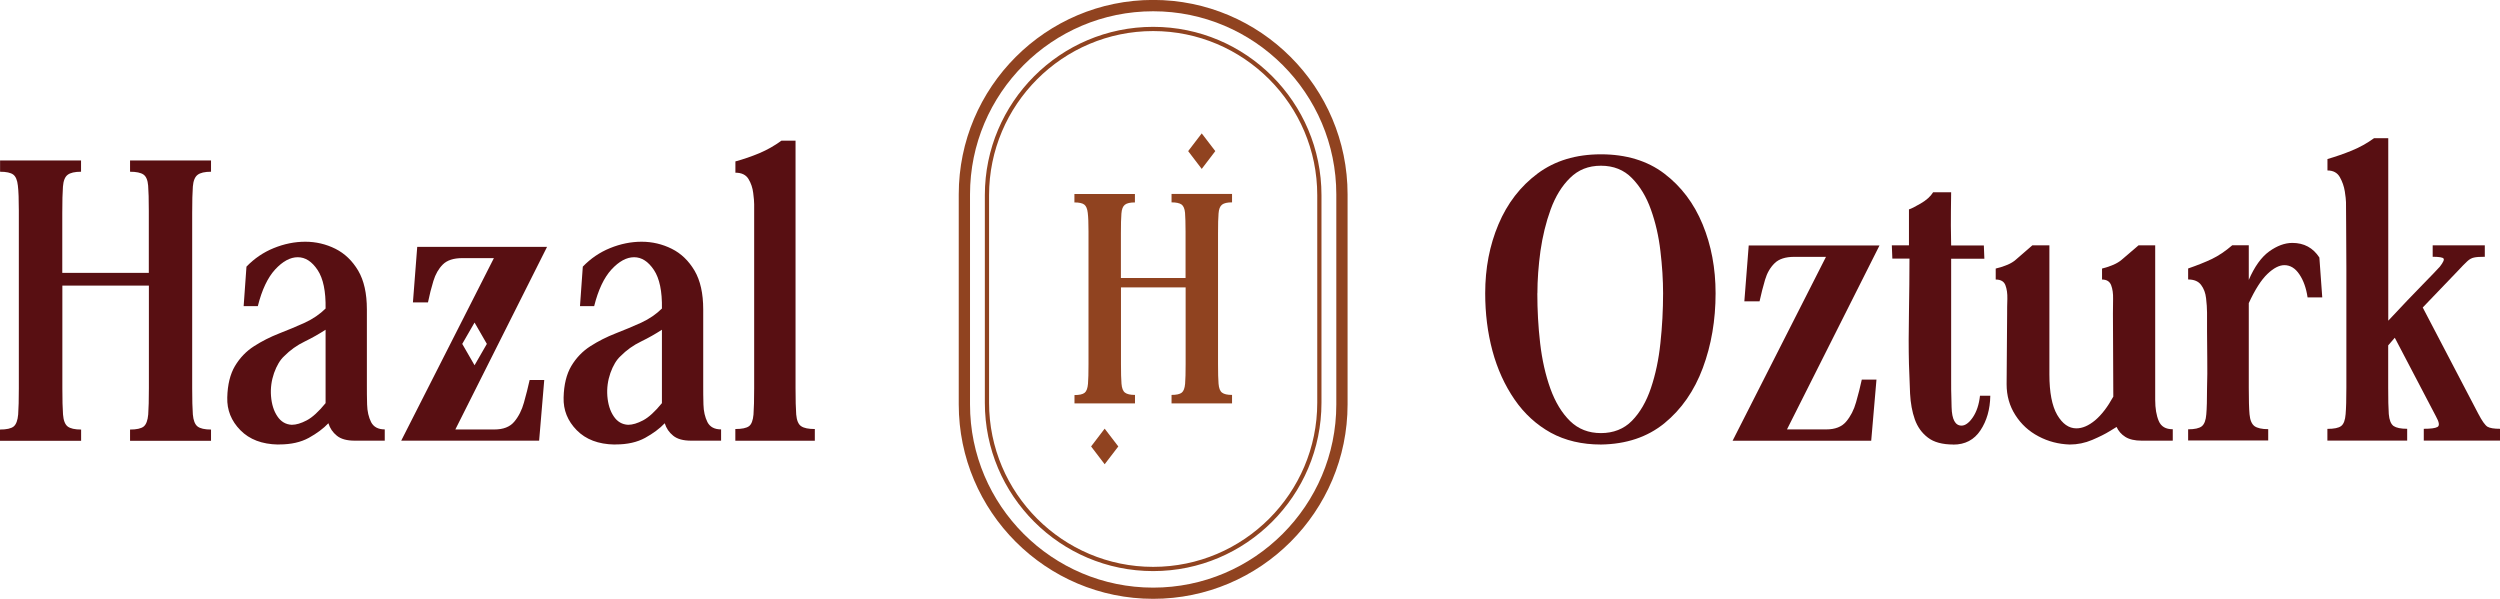 <?xml version="1.0" encoding="UTF-8"?>
<svg id="Layer_3" data-name="Layer 3" xmlns="http://www.w3.org/2000/svg" viewBox="0 0 337.16 80.76">
  <defs>
    <style>
      .cls-1 {
        fill: #580f12;
      }

      .cls-2 {
        fill: #904320;
      }
    </style>
  </defs>
  <g id="Layer_1" data-name="Layer 1">
    <g>
      <g>
        <path class="cls-1" d="M0,57.93c.89,0,1.5-.14,1.84-.41.34-.28.54-.82.61-1.62.06-.81.09-1.99.09-3.55v-23.93c0-1.52-.04-2.65-.13-3.39-.08-.74-.29-1.24-.63-1.49-.34-.25-.93-.38-1.77-.38v-1.52h10.92v1.52c-.85,0-1.45.14-1.81.42-.36.27-.57.8-.63,1.58-.06.78-.09,1.98-.09,3.58v8.06h11.67v-8.38c0-1.52-.03-2.65-.09-3.39-.06-.74-.27-1.24-.63-1.49-.36-.25-.96-.38-1.81-.38v-1.52h10.92v1.52c-.85,0-1.45.14-1.81.42-.36.27-.58.8-.64,1.58-.06.78-.09,1.98-.09,3.58v23.61c0,1.56.03,2.75.09,3.55.07.8.28,1.34.64,1.62.36.27.96.41,1.81.41v1.52h-10.92v-1.52c.89,0,1.5-.14,1.84-.41.34-.28.54-.82.61-1.62.06-.81.09-1.99.09-3.55v-13.83h-11.67v13.83c0,1.56.03,2.75.09,3.55.06.8.27,1.34.63,1.62.36.27.96.41,1.81.41v1.52H0v-1.52Z"/>
        <path class="cls-1" d="M36.55,53.42c.09,1.1.37,2.01.86,2.73.48.72,1.13,1.1,1.94,1.14.59,0,1.26-.2,2.02-.6.76-.4,1.61-1.18,2.54-2.32v-9.9c-.85.55-1.79,1.09-2.82,1.59-1.04.5-1.96,1.16-2.76,1.97-.55.5-1.01,1.27-1.37,2.28-.35,1.01-.49,2.05-.41,3.1ZM37.5,59.95c-2.16-.04-3.85-.68-5.08-1.93-1.23-1.25-1.82-2.72-1.77-4.41.04-1.73.39-3.15,1.04-4.25.66-1.1,1.51-1.99,2.57-2.67,1.06-.68,2.19-1.25,3.39-1.72,1.2-.47,2.36-.95,3.46-1.45,1.1-.51,2.03-1.15,2.8-1.91.04-2.32-.32-4.06-1.08-5.2-.76-1.14-1.65-1.72-2.67-1.72s-2.03.55-3.05,1.65c-1.01,1.1-1.79,2.75-2.34,4.95h-1.91l.38-5.33c1.06-1.1,2.28-1.93,3.68-2.5,1.4-.57,2.82-.86,4.25-.86s2.8.32,4.06.95,2.29,1.62,3.08,2.95c.78,1.33,1.17,3.07,1.17,5.23v10.27c0,.76,0,1.61.03,2.54.02.93.21,1.73.54,2.39.34.65.95.98,1.84.98v1.52h-4.05c-1.06,0-1.86-.22-2.41-.67-.55-.44-.93-1-1.14-1.68-.68.72-1.56,1.37-2.64,1.97-1.08.59-2.4.89-3.96.89h-.2Z"/>
        <path class="cls-1" d="M81.91,53.42c.09,1.1.37,2.01.86,2.73.48.72,1.13,1.1,1.94,1.14.59,0,1.26-.2,2.02-.6.76-.4,1.61-1.18,2.54-2.32v-9.9c-.85.55-1.79,1.09-2.82,1.59-1.04.5-1.96,1.16-2.76,1.97-.55.5-1.01,1.27-1.37,2.28-.35,1.01-.49,2.05-.41,3.1ZM82.86,59.95c-2.16-.04-3.85-.68-5.08-1.93-1.23-1.25-1.82-2.72-1.77-4.41.04-1.73.39-3.15,1.04-4.25.66-1.1,1.51-1.99,2.57-2.67,1.06-.68,2.19-1.25,3.39-1.72,1.2-.47,2.36-.95,3.46-1.45,1.1-.51,2.03-1.15,2.8-1.91.04-2.32-.32-4.06-1.08-5.2-.76-1.14-1.65-1.72-2.67-1.72s-2.03.55-3.05,1.65c-1.01,1.1-1.79,2.75-2.34,4.95h-1.91l.38-5.33c1.06-1.1,2.28-1.93,3.68-2.5,1.4-.57,2.82-.86,4.25-.86s2.8.32,4.06.95c1.27.63,2.29,1.62,3.08,2.95.78,1.33,1.17,3.07,1.17,5.23v10.27c0,.76,0,1.61.03,2.54.02.93.21,1.73.54,2.39.34.65.95.98,1.84.98v1.52h-4.05c-1.06,0-1.86-.22-2.41-.67-.55-.44-.93-1-1.14-1.68-.68.72-1.56,1.37-2.64,1.97-1.08.59-2.4.89-3.96.89h-.2Z"/>
        <path class="cls-1" d="M99.17,57.86c.89,0,1.5-.13,1.84-.38.34-.25.54-.78.61-1.58.06-.81.09-1.99.09-3.55v-24.81c0-.34-.04-.84-.13-1.52-.08-.68-.29-1.3-.63-1.87-.34-.57-.93-.86-1.77-.86v-1.52c1.1-.3,2.18-.67,3.23-1.11,1.06-.45,2.05-1.01,2.98-1.69h1.9v33.38c0,1.56.03,2.75.09,3.55.07.8.29,1.33.67,1.58.38.26.99.38,1.84.38v1.58h-10.72v-1.58Z"/>
        <path class="cls-1" d="M70.67,54.27c-.29,1.04-.73,1.91-1.32,2.61-.59.7-1.48,1.04-2.67,1.04h-5.27l12.37-24.63h-17.51l-.58,7.49h2.03c.21-1.02.45-1.98.73-2.89.28-.91.7-1.65,1.27-2.22.57-.57,1.45-.86,2.64-.86h4.25l-12.5,24.62h18.6l.69-8.18h-1.97c-.21.97-.47,1.97-.76,3.01ZM64,43.5l1.66,2.88-1.66,2.88-1.66-2.88,1.66-2.88Z"/>
      </g>
      <g>
        <path class="cls-1" d="M215.91,59.95c-2.56,0-4.81-.53-6.76-1.59-1.93-1.07-3.57-2.56-4.89-4.48-1.32-1.92-2.32-4.11-2.98-6.56-.66-2.46-.98-5.05-.98-7.77,0-3.37.59-6.46,1.79-9.3,1.2-2.84,2.96-5.12,5.28-6.85,2.33-1.73,5.17-2.59,8.54-2.59s6.25.86,8.53,2.59c2.28,1.73,4.01,4.01,5.18,6.85,1.17,2.83,1.75,5.93,1.75,9.3,0,3.62-.57,6.98-1.72,10.07-1.15,3.09-2.88,5.58-5.18,7.46-2.3,1.87-5.15,2.82-8.56,2.87ZM207.33,39.55c0,2.25.12,4.5.38,6.74.26,2.24.72,4.28,1.38,6.12.66,1.83,1.55,3.29,2.66,4.38,1.11,1.08,2.5,1.62,4.16,1.62s3.1-.55,4.18-1.66c1.09-1.11,1.94-2.58,2.56-4.41.62-1.84,1.05-3.86,1.28-6.08.24-2.22.36-4.45.36-6.71,0-1.79-.12-3.69-.36-5.69-.23-2-.66-3.86-1.28-5.59-.61-1.73-1.47-3.14-2.56-4.25-1.08-1.11-2.48-1.67-4.18-1.67s-3.05.55-4.16,1.64c-1.11,1.08-1.98,2.5-2.62,4.25-.64,1.75-1.09,3.62-1.38,5.62-.27,2-.41,3.9-.41,5.69Z"/>
        <path class="cls-1" d="M233.67,59.43l12.59-24.79h-4.28c-1.19,0-2.08.29-2.66.87-.58.57-1.01,1.31-1.28,2.23-.27.92-.52,1.89-.74,2.9h-2.05l.59-7.54h17.64l-12.48,24.81h5.31c1.19,0,2.08-.35,2.67-1.05.6-.71,1.05-1.58,1.34-2.62.3-1.05.56-2.07.77-3.05h1.98l-.71,8.25h-18.72Z"/>
        <path class="cls-1" d="M263.45,59.95c-1.49,0-2.64-.31-3.44-.93-.81-.61-1.4-1.43-1.77-2.46-.36-1.02-.57-2.18-.64-3.48-.06-1.3-.11-2.63-.15-4-.05-1.97-.05-4.27,0-6.9.04-2.64.07-5.07.07-7.3h-2.31l-.07-1.79h2.31v-4.85c.3-.09.82-.35,1.59-.8.77-.45,1.33-.95,1.67-1.51h2.43c0,.52-.01,1.34-.03,2.48-.02,1.13-.01,2.69.03,4.69h4.41l.07,1.79h-4.48v16.12c0,1.24,0,2.11.03,2.62.02.5.03.93.03,1.28.04,1.66.49,2.49,1.34,2.49.5,0,1.01-.37,1.52-1.11.51-.75.84-1.73.97-2.92h1.39c-.03,1.84-.48,3.39-1.33,4.67s-2.07,1.92-3.66,1.92Z"/>
        <path class="cls-1" d="M292.99,59.43h-4.16c-.93,0-1.66-.17-2.2-.51-.54-.34-.93-.79-1.18-1.34,0,0-.31.19-.93.57-.61.38-1.4.77-2.36,1.18-.96.41-1.98.62-3.03.62-1.5-.05-2.9-.41-4.2-1.1-1.3-.68-2.34-1.63-3.13-2.87-.79-1.23-1.18-2.62-1.18-4.16l.07-9.53c0-.59,0-1.25.03-1.97.02-.73-.07-1.35-.26-1.85-.19-.51-.62-.77-1.31-.77v-1.48c1.25-.3,2.14-.69,2.69-1.18.56-.49,1.3-1.14,2.25-1.95h2.3v17.4c0,2.43.35,4.25,1.05,5.46.71,1.21,1.57,1.82,2.59,1.82.81,0,1.65-.36,2.52-1.08.87-.73,1.69-1.8,2.46-3.2l-.05-11.2c0-.59,0-1.25.02-1.97.02-.73-.07-1.35-.26-1.85-.19-.51-.6-.77-1.23-.77v-1.48c1.19-.3,2.07-.69,2.64-1.18.58-.49,1.34-1.14,2.28-1.95h2.25v20.84c0,1.15.16,2.1.48,2.85.32.75.94,1.11,1.89,1.11v1.52Z"/>
        <path class="cls-1" d="M295.09,57.9c.89,0,1.51-.14,1.85-.41.35-.28.55-.82.61-1.61.07-.79.1-1.97.1-3.54.04-1.28.05-2.59.03-3.94-.02-1.34-.03-2.58-.03-3.71v-2.52c0-.6-.05-1.25-.13-1.95-.08-.71-.3-1.3-.67-1.79-.36-.49-.95-.74-1.75-.74v-1.48c1.23-.43,2.3-.85,3.2-1.28.89-.43,1.81-1.04,2.75-1.85h2.23v4.67c.77-1.79,1.69-3.07,2.75-3.84,1.06-.76,2.1-1.15,3.13-1.15,1.57,0,2.79.66,3.64,1.97l.39,5.38h-1.98c-.18-1.23-.54-2.27-1.1-3.1-.55-.83-1.23-1.25-2.03-1.25-.69,0-1.45.39-2.28,1.18-.83.79-1.67,2.1-2.52,3.94v11.44c0,1.57.03,2.75.1,3.54s.29,1.32.67,1.61c.38.27,1,.41,1.85.41v1.52h-10.8v-1.52Z"/>
        <path class="cls-1" d="M313.88,57.84c.89,0,1.51-.12,1.85-.38.35-.26.55-.8.61-1.61.07-.81.1-2,.1-3.57v-16.05c0-2.38-.01-4.36-.03-5.94-.01-1.58-.02-2.59-.02-3.02,0-.3-.06-.78-.16-1.46-.11-.69-.34-1.33-.67-1.92-.34-.6-.9-.9-1.67-.9v-1.54c1.16-.34,2.25-.72,3.3-1.15,1.05-.43,2.04-.98,2.98-1.66h1.92v24.61c1.87-2,3.41-3.62,4.62-4.85,1.21-1.23,1.99-2.05,2.34-2.44.46-.59.62-.96.49-1.1-.12-.15-.61-.23-1.46-.23v-1.54h7.03v1.54c-.65,0-1.13.03-1.44.1-.32.06-.63.23-.93.51-.3.27-.74.73-1.33,1.36l-4.67,4.87,7.48,14.31c.51.98.93,1.57,1.25,1.77.33.19.89.28,1.71.28v1.59h-10.3v-1.59c.94,0,1.56-.08,1.85-.25.3-.17.23-.64-.2-1.41l-5.56-10.62-.89,1.03v5.69c0,1.57.02,2.77.08,3.57.07.81.28,1.34.64,1.61.37.25.98.38,1.84.38v1.59h-10.76v-1.59Z"/>
      </g>
      <g>
        <path class="cls-2" d="M144.9,53.28c.66,0,1.12-.1,1.38-.31.25-.2.4-.61.45-1.2.05-.6.07-1.49.07-2.66v-17.87c0-1.14-.03-1.98-.1-2.53-.06-.55-.22-.93-.47-1.12-.25-.19-.69-.29-1.33-.29v-1.14h8.16v1.14c-.64,0-1.09.1-1.35.31-.27.21-.43.6-.47,1.19-.05.58-.07,1.47-.07,2.67v6.02h8.72v-6.26c0-1.14-.03-1.98-.07-2.53-.05-.55-.21-.93-.47-1.12-.27-.19-.72-.29-1.35-.29v-1.14h8.16v1.14c-.63,0-1.08.1-1.35.31-.27.21-.43.6-.47,1.19-.05.58-.07,1.47-.07,2.67v17.63c0,1.17.02,2.06.07,2.66.05.6.2,1,.47,1.2.27.21.72.31,1.35.31v1.14h-8.16v-1.14c.66,0,1.12-.1,1.38-.31.25-.2.4-.61.45-1.2.05-.6.07-1.49.07-2.66v-10.33h-8.72v10.33c0,1.17.02,2.06.07,2.66.05.6.2,1,.47,1.2.27.21.72.31,1.35.31v1.14h-8.16v-1.14Z"/>
        <path class="cls-2" d="M155.52,77.02c-12.52,0-22.7-10.18-22.7-22.7v-28c0-12.52,10.18-22.7,22.7-22.7s22.7,10.18,22.7,22.7v28c0,12.52-10.18,22.7-22.7,22.7ZM155.52,4.19c-12.2,0-22.13,9.93-22.13,22.13v28c0,12.2,9.93,22.13,22.13,22.13s22.13-9.93,22.13-22.13v-28c0-12.2-9.93-22.13-22.13-22.13Z"/>
        <path class="cls-2" d="M155.52,80.76c-14.46,0-26.22-11.76-26.22-26.22v-28.33c0-14.46,11.76-26.22,26.22-26.22s26.22,11.76,26.22,26.22v28.33c0,14.46-11.76,26.22-26.22,26.22ZM155.52,1.52c-13.62,0-24.7,11.08-24.7,24.7v28.33c0,13.62,11.08,24.7,24.7,24.7s24.7-11.08,24.7-24.7v-28.33c0-13.62-11.08-24.7-24.7-24.7Z"/>
        <polygon class="cls-2" points="163.9 20.38 162.07 22.78 160.24 20.38 162.07 17.99 163.9 20.38"/>
        <polygon class="cls-2" points="150.82 60.21 148.98 62.61 147.15 60.21 148.98 57.81 150.82 60.21"/>
      </g>
    </g>
  </g>
</svg>